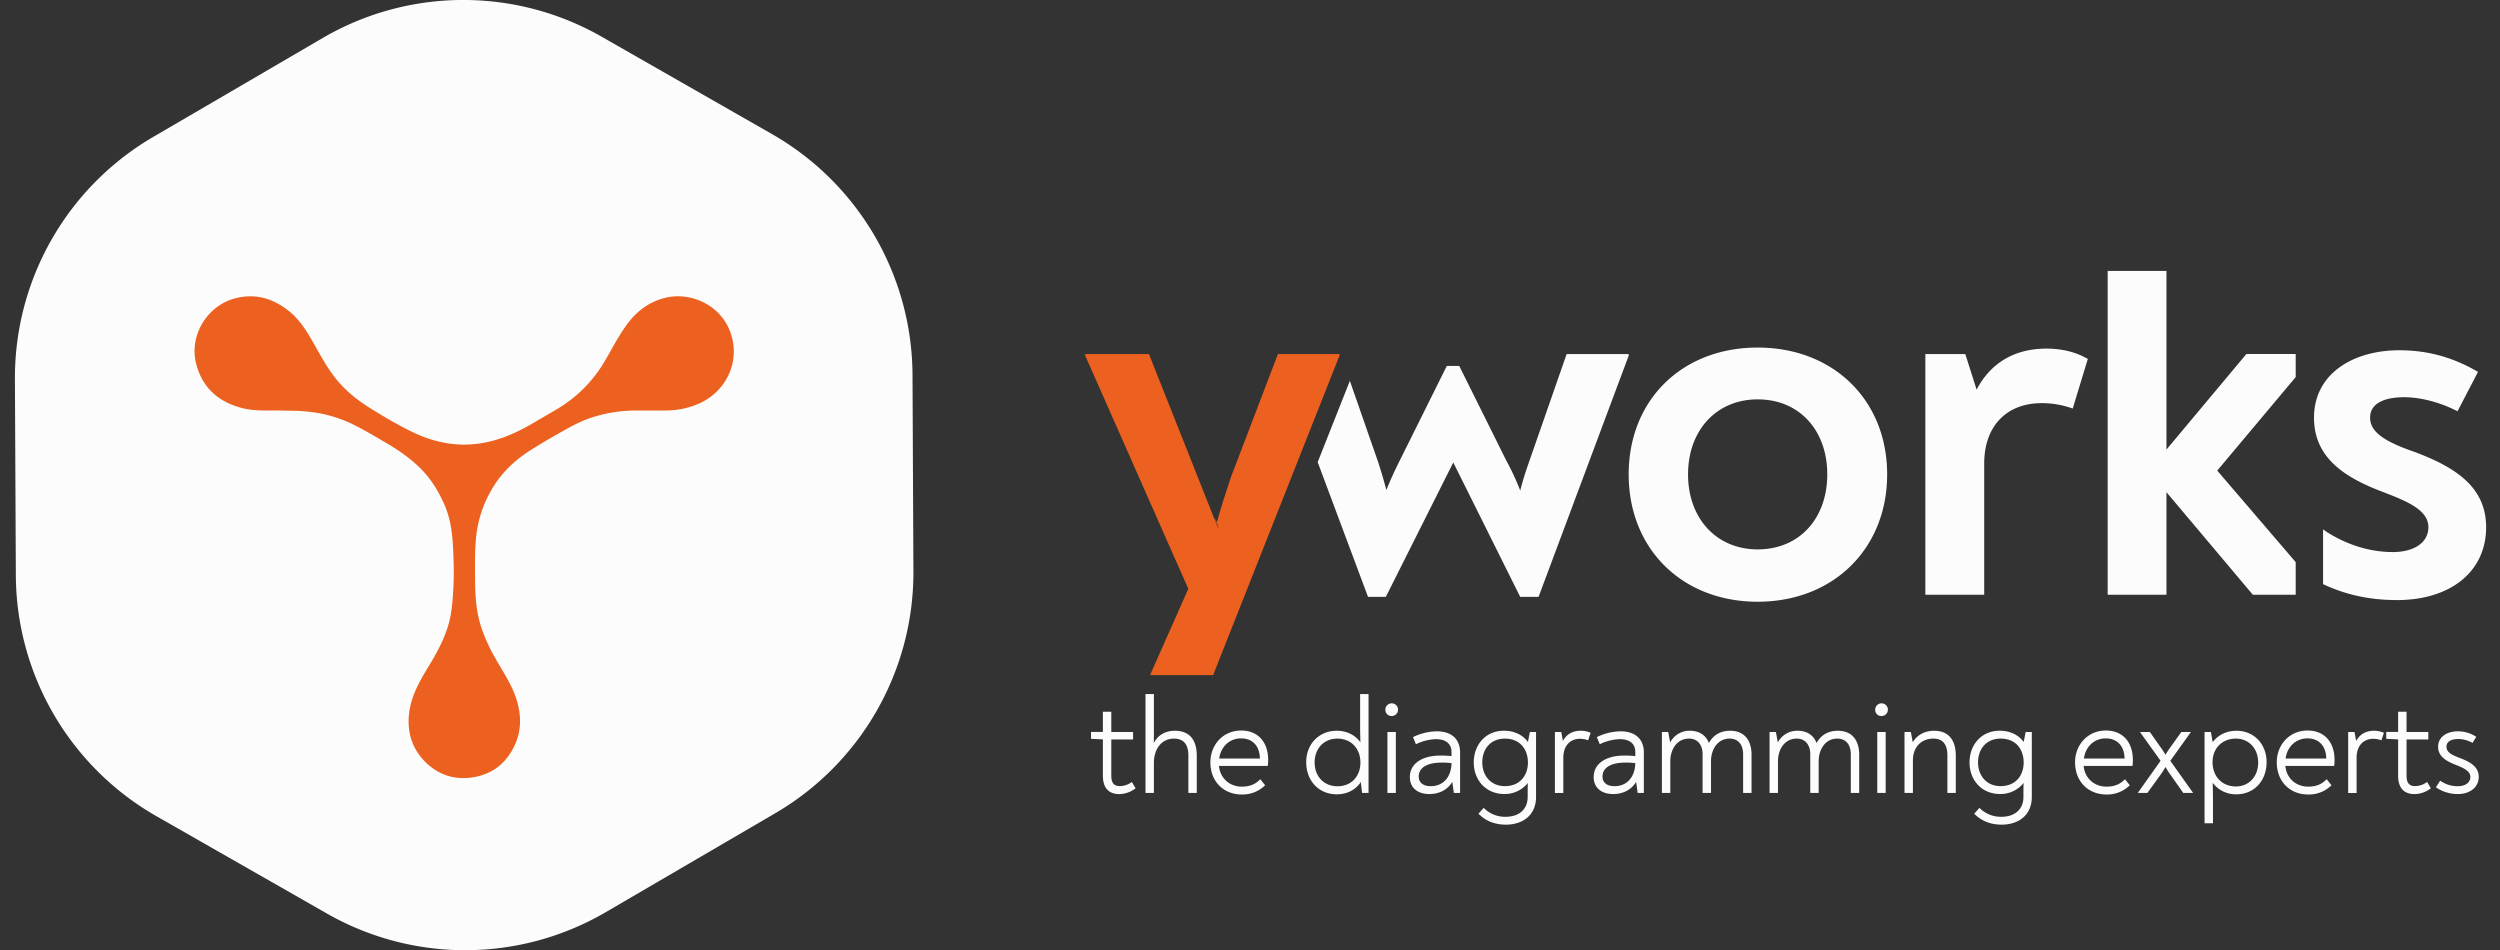 <svg xmlns="http://www.w3.org/2000/svg" id="Ebene_4" viewBox="0 0 1996.63 758.86">
  <rect x="0" y="0" width="1996.63" height="758.86" fill="#333333" stroke="none"/>
  <defs>
    <style>.cls-1{fill:#fcfcfc}.cls-2{fill:#ec6120}.cls-3{fill:#fcfcfc}</style>
  </defs>
  <title>logo</title>
  <g id="yWorks">
    <path class="cls-1"
          d="M1300.75 378.86c0-59.48 42.67-101.28 103-101.28s103.42 41.8 103.42 101.28-43.11 101.71-103.42 101.71-103-42.23-103-101.71m158.6 0c0-35.34-22.4-59.9-55.58-59.9-32.78 0-55.61 24.56-55.61 59.9s22.83 59.91 55.61 59.91c33.2 0 55.58-24.57 55.58-59.91m208.1-92.22l-12.07 39.66a71.63 71.63 0 0 0-25-4.32c-27.16 0-45.69 17.68-45.69 48.28V475h-47V282.75h31.89l9.06 28.44c11.22-21.54 30.6-32.76 55.59-32.76 13.36 0 24.14 3 33.18 8.21"/>
    <path class="cls-2"
          d="M1069.76 282.77v1.31L968.85 539.2h-50v-.85l30.2-68.08-82.31-186.21v-1.31h50.86l53.89 135.77c4.76 11.63-3.88-14.23 0 0 3.86-14.23 7.77-25.87 11.63-37.5l37.5-98.27h49.14z"/>
    <path class="cls-1"
          d="M1251.2 282.75l-29.73 85.33c-2.59 7.33-5.17 15.08-7.33 23.72a204.58 204.58 0 0 0-11.22-24.14l-37.5-75.43h-9.91L1118 367.66c-3.89 7.75-7.34 15.08-10.77 23.7-2.16-8.18-4.32-15.51-6.89-23.28l-22.27-63.91-25.7 64.92 40.2 107.6h14.23l53.87-107.33 53.45 107.33h14.65l72-192.65v-1.29zm676.6 78.01c-20.69-7.33-34.92-14.64-34.92-27.15 0-12.07 12.5-16.37 27.17-16.37 12.9 0 28.44 3.89 42.65 11.22l16.37-31.46c-20.67-12.07-40.92-17.25-62.9-17.25-36.63 0-68.08 18.53-68.08 53.87 0 31.48 23.7 47.41 54.3 59 18.95 7.34 37.06 14.23 37.06 28.47 0 12.07-11.21 19.81-28.44 19.81-18.11 0-36.19-5.6-52.6-15.95l-3.09-2.16v43.73c18 8.48 37.1 12.73 59.12 12.73 42.24 0 71.11-22.39 71.11-58.16 0-31.94-24.14-47.89-57.75-60.38m-94.34 88.24l-62.66-73.1 62.66-74.69v-18.41h-39.39l-63.82 76.29V216.38h-46.95v258.6h46.95v-81.89l68.97 81.89h34.24v-26.03z"/>
  </g>
  <path class="cls-3"
        d="M11.92 302.76l.73 156.66a222.79 222.79 0 0 0 112.26 192.42L261 729.54a222.78 222.78 0 0 0 222.75-1l135.32-79A222.69 222.69 0 0 0 729.5 456.1l-.72-156.68a222.67 222.67 0 0 0-112.27-192.36l-136-77.74a222.74 222.74 0 0 0-222.73 1l-135.35 79A222.74 222.74 0 0 0 11.92 302.76"/>
  <path class="cls-2"
        d="M223.18 327.81c-10.72 0-20.59.54-30.21-2-18.94-5-31.7-16.5-36.44-35.86-5.4-22.08 8.85-45.56 30.75-51.54 16.29-4.45 30.46-.25 43.32 9.89 8.85 7 14.52 16.45 20 26.05 5.09 8.91 9.93 18 16.14 26.2 7.61 10 17.08 18 27.76 24.7s21.67 13.23 33 18.88c16.43 8.21 33.72 12.49 52.46 10.45 17.49-1.91 32.84-8.93 47.63-17.74 6.53-3.88 13.17-7.56 19.66-11.57a106.69 106.69 0 0 0 35.94-37.21c5.67-9.6 10.7-19.57 17.26-28.6 7.92-10.91 18.1-18.62 31.39-21.74 19.68-4.59 42.8 5.53 51 26.41 9.37 23.7-2.48 49.42-26.49 59a66.72 66.72 0 0 1-25.2 4.72h-22.88a115.48 115.48 0 0 0-37.33 6.15c-8.58 3-16.45 7.48-24.33 11.93-7.66 4.34-15.27 8.79-22.72 13.5-13 8.25-24 18.66-31.6 32.24a93 93 0 0 0-12.07 37.52c-1.06 11.45-.86 22.94-.79 34.41.06 12.15.87 24.22 4.48 36a132.92 132.92 0 0 0 11.43 25.61c6.11 11 13.4 21.3 17.2 33.49 3.95 12.63 4 25.1-1.74 37.09-7 14.52-18.53 23.2-34.74 25.24-14.5 1.83-27-2.87-36.94-13.07-10.4-10.7-14.23-24.1-12.29-39 1.8-14.09 8.91-25.91 16.07-37.73 7.38-12.22 14.07-24.77 16.85-39a138.52 138.52 0 0 0 1.85-15.06 275.5 275.5 0 0 0 .54-32.76c-.5-14.11-1.35-28.19-7.23-41.43-4.57-10.26-10.16-19.75-18.07-27.85-8.54-8.75-18.43-15.59-29-21.73-8.58-5-17.08-10.14-26-14.51a106.19 106.19 0 0 0-38.73-10.38c-6.97-.7-13.91-.36-19.93-.7z"/>
  <path class="cls-1"
        d="M880.82 619.51v-29l-9.47-.44v-5.5h9.47v-16.15h6.72v16.19h17.4v5.94h-17.4v29c0 6.17 2.53 8.26 6.83 8.26a16.06 16.06 0 0 0 9.58-3.3l3 5.06a21.79 21.79 0 0 1-13.21 4.63c-7.96-.04-12.92-4.67-12.92-14.69zm74.99-15.96v29.73h-6.72v-29.95c0-8.15-3.3-13.44-11.45-13.44-10.35 0-16.08 8.81-16.08 19.38v24h-6.71v-78.94h6.71v31.49c0 2.42 0 4.73-.11 7.6 3-5.73 8.59-9.8 16.85-9.8 11.89 0 17.51 7.49 17.51 19.93zm57.03 3.45a35.67 35.67 0 0 1-.33 4.74h-39c1.1 10.35 9 16.51 18.17 16.51 6.83 0 11.12-2.09 14.86-5.94l3.86 4.84a25.69 25.69 0 0 1-18.61 7.38c-14.76 0-25.11-10.57-25.11-25.66 0-14.09 10.13-25.43 24.56-25.43 13.56-.04 21.6 9.32 21.6 23.56zm-39.09-1.21h32.48c-.22-10.35-6.16-16.08-15.08-16.08s-16.08 6.35-17.4 16.04zM1093 554.33v78.95h-5.18l-1-8.7c-4 6-10.68 9.8-19.16 9.8-14.42 0-24.44-10.79-24.44-25.66 0-14.42 10.13-25.1 24.44-25.1 7.93 0 14.87 3.52 18.83 9.25-.11-4.19-.22-8.59-.22-13.22v-25.32zm-6.5 54.61c0-11-7.38-19.05-18.39-19.05-10.79 0-18.17 7.93-18.17 19.05s7.38 19 18.17 19c11.23.06 18.39-7.94 18.39-19zm19.93-41.94a5.07 5.07 0 1 1 5.06 4.85 4.85 4.85 0 0 1-5.06-4.85zm1.65 17.62h6.72v48.67h-6.72zm58.03 16.29v32.37h-5l-1.21-8.81c-3.52 5.83-9.8 9.69-18.39 9.69-9.47 0-15.52-5.18-15.52-13.55 0-10.9 10-17.17 24.33-17.17a68.77 68.77 0 0 1 8.92.44v-3.31c0-6.82-4.85-10.24-12.33-10.24a38.24 38.24 0 0 0-16.08 4.08l-2.31-5.73a44.78 44.78 0 0 1 19-4.62c11.21 0 18.59 5.83 18.59 16.85zm-6.83 8.58a58.33 58.33 0 0 0-7.93-.44c-11.45 0-18.28 4-18.28 11.12 0 4.85 3.53 7.71 9.58 7.71 10.02 0 16.35-7.27 16.63-18.39zm67.49-24.88v51.86c0 15-11.12 22.13-24 22.13-9.47 0-16.41-3.19-22-8.7l4.18-4.73a23.76 23.76 0 0 0 17.51 7.16c9.91 0 17.62-5.18 17.62-16 0-3.74 0-7.38.11-11a23.5 23.5 0 0 1-18.72 8.81c-15 0-24.45-11.34-24.45-25.22s9.25-25.32 24.12-25.32c7.93 0 14.86 3.08 19.16 9l1.54-8zm-6.49 24.33c0-10.24-6.06-19.05-18.39-19.05-11.45 0-18.06 8.37-18.06 18.94 0 10.79 6.94 19 18 19 12.17.05 18.45-8.65 18.45-18.89zm50.09-23.67l-2 6a17.74 17.74 0 0 0-6.49-1.22c-7.93 0-13.33 5.62-13.33 15.09v28.19h-6.71v-48.72h5.06l1.32 7.16c2.75-5.07 7.38-8.15 14.21-8.15a19.14 19.14 0 0 1 7.94 1.65zm42.5 15.64v32.37h-4.95l-1.21-8.81c-3.53 5.83-9.8 9.69-18.39 9.69-9.47 0-15.53-5.18-15.53-13.55 0-10.9 10-17.17 24.34-17.17a68.77 68.77 0 0 1 8.92.44v-3.31c0-6.82-4.85-10.24-12.33-10.24a38.24 38.24 0 0 0-16.08 4.08l-2.31-5.73a44.75 44.75 0 0 1 19.05-4.62c11.12 0 18.49 5.83 18.49 16.85zm-6.82 8.58a58.33 58.33 0 0 0-7.93-.44c-11.45 0-18.28 4-18.28 11.12 0 4.85 3.53 7.71 9.58 7.71 10.02 0 16.3-7.27 16.63-18.39zm92.82-6.71v30.5h-6.72v-30.83c0-7.82-4-12.56-10.79-12.56-9.8 0-14.86 8.92-14.86 18.06v25.33h-6.72v-30.94c0-6.72-3.41-12.45-10.79-12.45-9.91 0-15 8.92-15 18.06v25.33h-6.71v-48.67h5.06l1.54 8.37a17.29 17.29 0 0 1 15.86-9.36c7.38 0 12.77 3.63 15.08 9.8 3.2-5.95 8.81-9.8 17-9.8 11.1 0 17.05 7.38 17.05 19.16zm85.99 0v30.5h-6.72v-30.83c0-7.82-4-12.56-10.79-12.56-9.8 0-14.86 8.92-14.86 18.06v25.33h-6.72v-30.94c0-6.72-3.41-12.45-10.79-12.45-9.91 0-15 8.92-15 18.06v25.33h-6.71v-48.67h5.06l1.54 8.37a17.29 17.29 0 0 1 15.86-9.36c7.38 0 12.77 3.63 15.08 9.8 3.2-5.95 8.81-9.8 17-9.8 11.1 0 17.05 7.38 17.05 19.16zm12.77-35.78a5.07 5.07 0 1 1 5.06 4.85 4.85 4.85 0 0 1-5.06-4.85zm1.65 17.62h6.72v48.67h-6.72zm62.72 18.93v29.73h-6.71v-29.84c0-8.26-3.09-13.55-11.24-13.55-9.8 0-16.29 7.05-16.29 17.18v26.21h-6.72v-48.67h5.07l1.54 8.26c2.86-5.18 8.81-9.25 17.06-9.25 11.39 0 17.29 7.26 17.29 19.93zm60.71-18.94v51.86c0 15-11.12 22.13-24 22.13-9.47 0-16.41-3.19-22-8.7l4.19-4.73a23.75 23.75 0 0 0 17.51 7.16c9.91 0 17.61-5.18 17.61-16 0-3.74 0-7.38.11-11a23.48 23.48 0 0 1-18.72 8.81c-15 0-24.44-11.34-24.44-25.22s9.25-25.32 24.11-25.32c7.93 0 14.87 3.08 19.16 9l1.54-8zm-6.5 24.33c0-10.24-6-19.05-18.38-19.05-11.46 0-18.06 8.37-18.06 18.94 0 10.79 6.93 19 17.94 19 12.23.05 18.5-8.65 18.5-18.89zm87.21-1.94a35.67 35.67 0 0 1-.33 4.74h-39c1.1 10.35 9 16.51 18.17 16.51 6.82 0 11.12-2.09 14.86-5.94l3.85 4.84a25.67 25.67 0 0 1-18.61 7.38c-14.75 0-25.1-10.57-25.1-25.66 0-14.09 10.13-25.43 24.55-25.43 13.57-.04 21.61 9.32 21.61 23.56zm-39.09-1.21h32.48c-.22-10.35-6.17-16.08-15.09-16.08s-16.07 6.35-17.39 16.04zm43.16 27.27l18.06-25.44-16.3-22.79v-.22h7.75l8.59 12.22a55 55 0 0 1 3.85 5.95c1.32-2.21 2.75-4.3 4-6.06l8.7-12.11h7.49v.22l-16.3 22.79 18.06 25.44v.22h-7.71l-10-14.21a60.07 60.07 0 0 1-4.18-6.49c-1.54 2.53-2.75 4.51-4.29 6.6l-10.21 14.1h-7.49zm102.73-24.34c0 15-10.13 25.66-24.11 25.66a23.29 23.29 0 0 1-18.94-9.14c.11 3.74.22 8.26.22 13.1v19.16h-6.72v-72.89h5.07l1.43 8.15c4.18-5.62 10.79-9.14 19-9.14 13.92 0 24.05 10.57 24.05 25.1zm-6.72.33c0-11.23-7.38-19.16-17.84-19.16-10.9 0-18.6 7.71-18.6 18.83 0 11.56 7.81 19.38 18.6 19.38 10.46 0 17.84-7.93 17.84-19.05zm61-2.05a35.67 35.67 0 0 1-.33 4.74h-39c1.1 10.35 9 16.51 18.17 16.51 6.83 0 11.12-2.09 14.86-5.94l3.86 4.84a25.69 25.69 0 0 1-18.61 7.38c-14.75 0-25.1-10.57-25.1-25.66 0-14.09 10.13-25.43 24.55-25.43 13.56-.04 21.6 9.32 21.6 23.56zm-39.09-1.21h32.48c-.22-10.35-6.16-16.08-15.08-16.08s-16.08 6.35-17.4 16.04zm78.51-20.52l-2 6a17.83 17.83 0 0 0-6.5-1.22c-7.93 0-13.32 5.62-13.32 15.09v28.19h-6.72v-48.72h5.06l1.33 7.16c2.75-5.07 7.37-8.15 14.2-8.15a19.19 19.19 0 0 1 7.95 1.65zm11.34 34.24v-29l-9.47-.44v-5.5h9.47v-16.15h6.74v16.19h17.4v5.94H1922v29c0 6.17 2.54 8.26 6.83 8.26a16 16 0 0 0 9.58-3.3l3 5.06a21.79 21.79 0 0 1-13.21 4.63c-7.99-.04-12.94-4.67-12.94-14.69zm30.17 9.25l3.41-5.28a23.48 23.48 0 0 0 14.31 4.4c5.95 0 9.8-3 9.8-7.38 0-4.73-5.39-7.15-11.23-9.47-7.93-3.08-14.53-6.82-14.53-14.64 0-8.15 7.48-12.33 15.74-12.33a27 27 0 0 1 14.76 4.4l-3 4.85a23.49 23.49 0 0 0-11.45-3.09c-5 0-9.36 1.66-9.36 6.17s4.52 6.61 10.24 8.81c8.81 3.3 15.53 7.16 15.53 15.3s-6.94 13.66-16.52 13.66a30.36 30.36 0 0 1-17.7-5.4z"/>
</svg>

